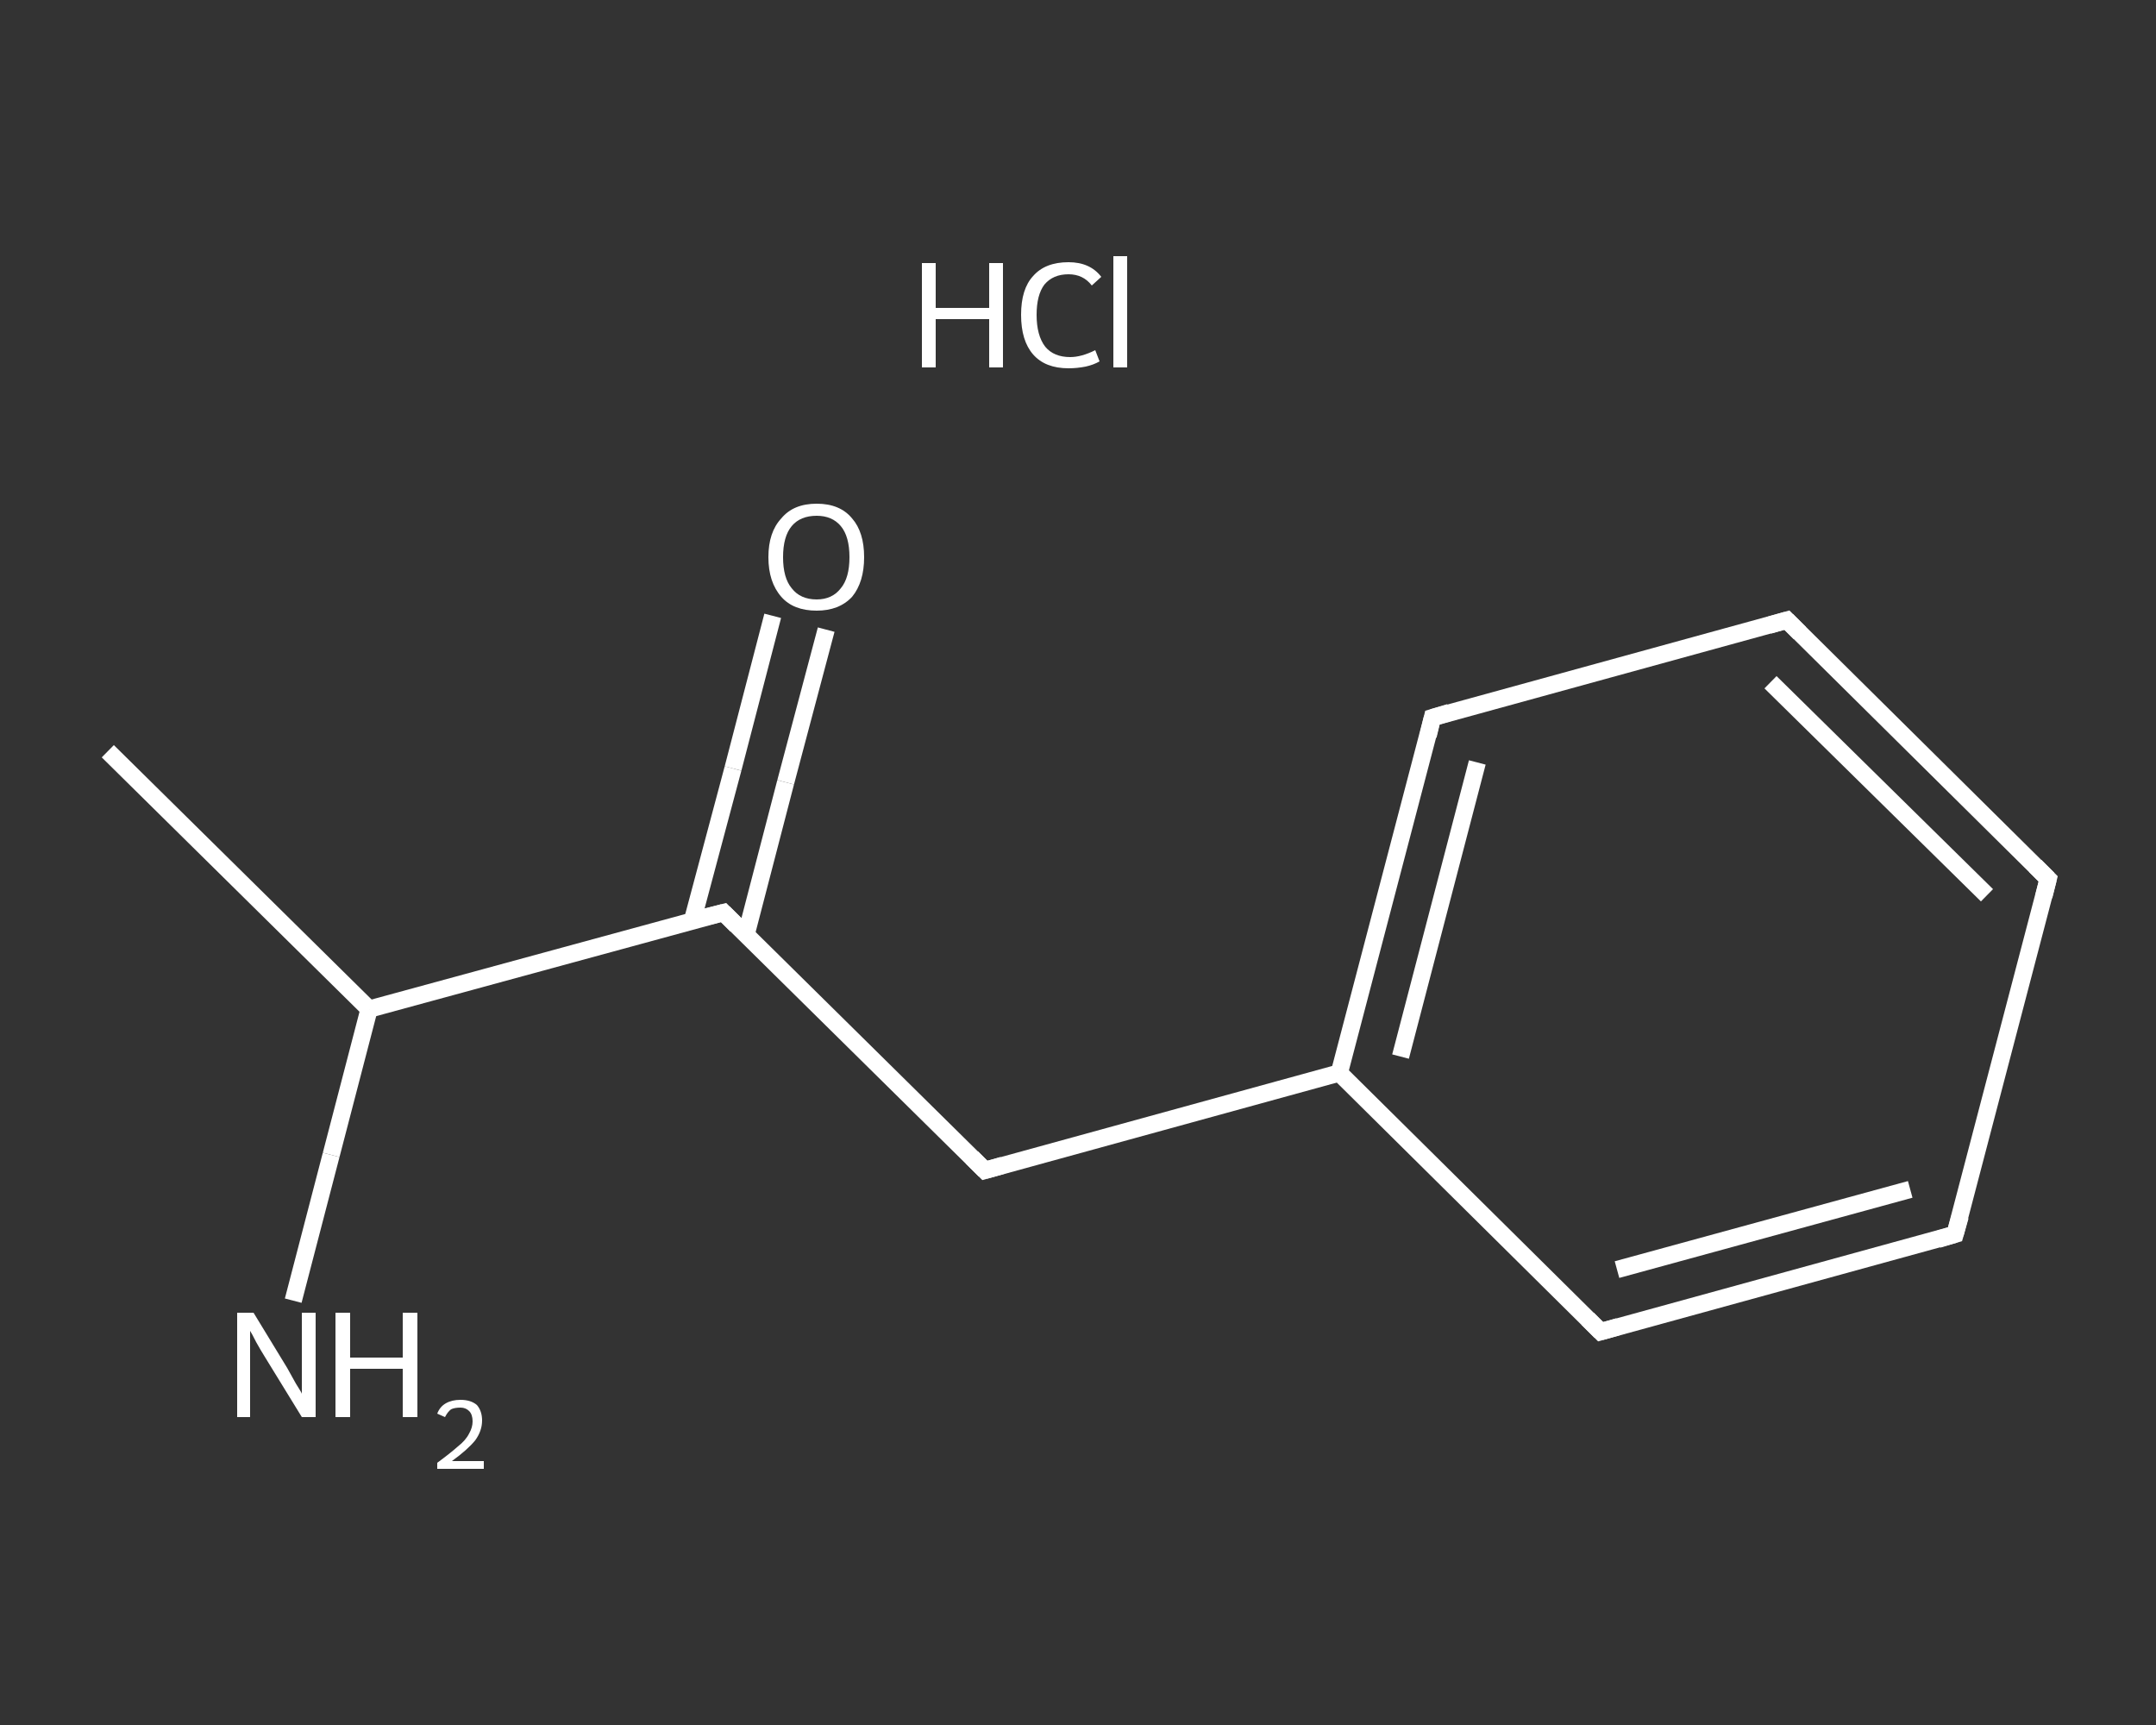 <?xml version='1.0' encoding='iso-8859-1'?>
<svg version='1.1' baseProfile='full'
              xmlns='http://www.w3.org/2000/svg'
                      xmlns:rdkit='http://www.rdkit.org/xml'
                      xmlns:xlink='http://www.w3.org/1999/xlink'
                  xml:space='preserve'
width='250px' height='200px' viewBox='0 0 250 200'>
<rect x="0" y="0" width="250" height="200" fill="#333333" stroke="none"/>
<!-- END OF HEADER -->
<rect style='opacity:1.0;fill:transparent;stroke:none' width='250.0' height='200.0' x='0.0' y='0.0'> </rect>
<path class='bond-0 atom-0 atom-1' d='M 12.5,87.1 L 42.8,117.0' style='fill:none;fill-rule:evenodd;stroke:#FFFFFF;stroke-width:2.0px;stroke-linecap:butt;stroke-linejoin:miter;stroke-opacity:1' />
<path class='bond-1 atom-1 atom-2' d='M 42.8,117.0 L 38.4,133.9' style='fill:none;fill-rule:evenodd;stroke:#FFFFFF;stroke-width:2.0px;stroke-linecap:butt;stroke-linejoin:miter;stroke-opacity:1' />
<path class='bond-1 atom-1 atom-2' d='M 38.4,133.9 L 34.0,150.8' style='fill:none;fill-rule:evenodd;stroke:#FFFFFF;stroke-width:2.0px;stroke-linecap:butt;stroke-linejoin:miter;stroke-opacity:1' />
<path class='bond-2 atom-1 atom-3' d='M 42.8,117.0 L 83.9,105.8' style='fill:none;fill-rule:evenodd;stroke:#FFFFFF;stroke-width:2.0px;stroke-linecap:butt;stroke-linejoin:miter;stroke-opacity:1' />
<path class='bond-3 atom-3 atom-4' d='M 86.5,108.4 L 91.1,90.7' style='fill:none;fill-rule:evenodd;stroke:#FFFFFF;stroke-width:2.0px;stroke-linecap:butt;stroke-linejoin:miter;stroke-opacity:1' />
<path class='bond-3 atom-3 atom-4' d='M 91.1,90.7 L 95.8,73.0' style='fill:none;fill-rule:evenodd;stroke:#FFFFFF;stroke-width:2.0px;stroke-linecap:butt;stroke-linejoin:miter;stroke-opacity:1' />
<path class='bond-3 atom-3 atom-4' d='M 80.3,106.7 L 85.0,89.1' style='fill:none;fill-rule:evenodd;stroke:#FFFFFF;stroke-width:2.0px;stroke-linecap:butt;stroke-linejoin:miter;stroke-opacity:1' />
<path class='bond-3 atom-3 atom-4' d='M 85.0,89.1 L 89.6,71.4' style='fill:none;fill-rule:evenodd;stroke:#FFFFFF;stroke-width:2.0px;stroke-linecap:butt;stroke-linejoin:miter;stroke-opacity:1' />
<path class='bond-4 atom-3 atom-5' d='M 83.9,105.8 L 114.2,135.7' style='fill:none;fill-rule:evenodd;stroke:#FFFFFF;stroke-width:2.0px;stroke-linecap:butt;stroke-linejoin:miter;stroke-opacity:1' />
<path class='bond-5 atom-5 atom-6' d='M 114.2,135.7 L 155.3,124.4' style='fill:none;fill-rule:evenodd;stroke:#FFFFFF;stroke-width:2.0px;stroke-linecap:butt;stroke-linejoin:miter;stroke-opacity:1' />
<path class='bond-6 atom-6 atom-7' d='M 155.3,124.4 L 166.1,83.2' style='fill:none;fill-rule:evenodd;stroke:#FFFFFF;stroke-width:2.0px;stroke-linecap:butt;stroke-linejoin:miter;stroke-opacity:1' />
<path class='bond-6 atom-6 atom-7' d='M 162.4,122.5 L 171.3,88.4' style='fill:none;fill-rule:evenodd;stroke:#FFFFFF;stroke-width:2.0px;stroke-linecap:butt;stroke-linejoin:miter;stroke-opacity:1' />
<path class='bond-7 atom-7 atom-8' d='M 166.1,83.2 L 207.2,71.9' style='fill:none;fill-rule:evenodd;stroke:#FFFFFF;stroke-width:2.0px;stroke-linecap:butt;stroke-linejoin:miter;stroke-opacity:1' />
<path class='bond-8 atom-8 atom-9' d='M 207.2,71.9 L 237.5,101.9' style='fill:none;fill-rule:evenodd;stroke:#FFFFFF;stroke-width:2.0px;stroke-linecap:butt;stroke-linejoin:miter;stroke-opacity:1' />
<path class='bond-8 atom-8 atom-9' d='M 205.3,79.1 L 230.4,103.8' style='fill:none;fill-rule:evenodd;stroke:#FFFFFF;stroke-width:2.0px;stroke-linecap:butt;stroke-linejoin:miter;stroke-opacity:1' />
<path class='bond-9 atom-9 atom-10' d='M 237.5,101.9 L 226.7,143.1' style='fill:none;fill-rule:evenodd;stroke:#FFFFFF;stroke-width:2.0px;stroke-linecap:butt;stroke-linejoin:miter;stroke-opacity:1' />
<path class='bond-10 atom-10 atom-11' d='M 226.7,143.1 L 185.6,154.4' style='fill:none;fill-rule:evenodd;stroke:#FFFFFF;stroke-width:2.0px;stroke-linecap:butt;stroke-linejoin:miter;stroke-opacity:1' />
<path class='bond-10 atom-10 atom-11' d='M 221.5,137.9 L 187.5,147.2' style='fill:none;fill-rule:evenodd;stroke:#FFFFFF;stroke-width:2.0px;stroke-linecap:butt;stroke-linejoin:miter;stroke-opacity:1' />
<path class='bond-11 atom-11 atom-6' d='M 185.6,154.4 L 155.3,124.4' style='fill:none;fill-rule:evenodd;stroke:#FFFFFF;stroke-width:2.0px;stroke-linecap:butt;stroke-linejoin:miter;stroke-opacity:1' />
<path d='M 81.9,106.3 L 83.9,105.8 L 85.4,107.3' style='fill:none;stroke:#FFFFFF;stroke-width:2.0px;stroke-linecap:butt;stroke-linejoin:miter;stroke-opacity:1;' />
<path d='M 112.7,134.2 L 114.2,135.7 L 116.3,135.1' style='fill:none;stroke:#FFFFFF;stroke-width:2.0px;stroke-linecap:butt;stroke-linejoin:miter;stroke-opacity:1;' />
<path d='M 165.6,85.3 L 166.1,83.2 L 168.1,82.6' style='fill:none;stroke:#FFFFFF;stroke-width:2.0px;stroke-linecap:butt;stroke-linejoin:miter;stroke-opacity:1;' />
<path d='M 205.1,72.5 L 207.2,71.9 L 208.7,73.4' style='fill:none;stroke:#FFFFFF;stroke-width:2.0px;stroke-linecap:butt;stroke-linejoin:miter;stroke-opacity:1;' />
<path d='M 236.0,100.4 L 237.5,101.9 L 237.0,103.9' style='fill:none;stroke:#FFFFFF;stroke-width:2.0px;stroke-linecap:butt;stroke-linejoin:miter;stroke-opacity:1;' />
<path d='M 227.3,141.0 L 226.7,143.1 L 224.7,143.7' style='fill:none;stroke:#FFFFFF;stroke-width:2.0px;stroke-linecap:butt;stroke-linejoin:miter;stroke-opacity:1;' />
<path d='M 187.7,153.8 L 185.6,154.4 L 184.1,152.9' style='fill:none;stroke:#FFFFFF;stroke-width:2.0px;stroke-linecap:butt;stroke-linejoin:miter;stroke-opacity:1;' />
<path class='atom-2' d='M 29.4 152.2
L 33.3 158.6
Q 33.7 159.3, 34.3 160.4
Q 35.0 161.5, 35.0 161.6
L 35.0 152.2
L 36.6 152.2
L 36.6 164.3
L 35.0 164.3
L 30.7 157.3
Q 30.2 156.5, 29.7 155.6
Q 29.2 154.6, 29.0 154.3
L 29.0 164.3
L 27.5 164.3
L 27.5 152.2
L 29.4 152.2
' fill='#FFFFFF'/>
<path class='atom-2' d='M 38.9 152.2
L 40.6 152.2
L 40.6 157.4
L 46.7 157.4
L 46.7 152.2
L 48.4 152.2
L 48.4 164.3
L 46.7 164.3
L 46.7 158.7
L 40.6 158.7
L 40.6 164.3
L 38.9 164.3
L 38.9 152.2
' fill='#FFFFFF'/>
<path class='atom-2' d='M 50.7 163.9
Q 51.0 163.1, 51.7 162.7
Q 52.4 162.3, 53.4 162.3
Q 54.6 162.3, 55.3 162.9
Q 55.9 163.6, 55.9 164.7
Q 55.9 165.9, 55.1 167.0
Q 54.2 168.1, 52.4 169.4
L 56.1 169.4
L 56.1 170.3
L 50.7 170.3
L 50.7 169.6
Q 52.2 168.5, 53.1 167.7
Q 54.0 167.0, 54.4 166.2
Q 54.8 165.5, 54.8 164.8
Q 54.8 164.0, 54.4 163.6
Q 54.0 163.2, 53.4 163.2
Q 52.7 163.2, 52.3 163.4
Q 51.9 163.7, 51.6 164.3
L 50.7 163.9
' fill='#FFFFFF'/>
<path class='atom-4' d='M 89.1 64.6
Q 89.1 61.7, 90.6 60.1
Q 92.0 58.4, 94.7 58.4
Q 97.4 58.4, 98.8 60.1
Q 100.2 61.7, 100.2 64.6
Q 100.2 67.5, 98.8 69.2
Q 97.3 70.8, 94.7 70.8
Q 92.0 70.8, 90.6 69.2
Q 89.1 67.5, 89.1 64.6
M 94.7 69.5
Q 96.5 69.5, 97.5 68.2
Q 98.5 67.0, 98.5 64.6
Q 98.5 62.2, 97.5 61.0
Q 96.5 59.8, 94.7 59.8
Q 92.8 59.8, 91.8 61.0
Q 90.8 62.2, 90.8 64.6
Q 90.8 67.0, 91.8 68.2
Q 92.8 69.5, 94.7 69.5
' fill='#FFFFFF'/>
<path class='atom-12' d='M 106.9 30.5
L 108.5 30.5
L 108.5 35.7
L 114.7 35.7
L 114.7 30.5
L 116.3 30.5
L 116.3 42.6
L 114.7 42.6
L 114.7 37.0
L 108.5 37.0
L 108.5 42.6
L 106.9 42.6
L 106.9 30.5
' fill='#FFFFFF'/>
<path class='atom-12' d='M 118.4 36.5
Q 118.4 33.5, 119.8 32.0
Q 121.2 30.4, 123.9 30.4
Q 126.4 30.4, 127.7 32.1
L 126.6 33.1
Q 125.6 31.8, 123.9 31.8
Q 122.1 31.8, 121.1 33.0
Q 120.2 34.2, 120.2 36.5
Q 120.2 38.9, 121.2 40.2
Q 122.2 41.4, 124.1 41.4
Q 125.4 41.4, 127.0 40.6
L 127.5 41.9
Q 126.8 42.3, 125.9 42.5
Q 124.9 42.7, 123.9 42.7
Q 121.2 42.7, 119.8 41.1
Q 118.4 39.5, 118.4 36.5
' fill='#FFFFFF'/>
<path class='atom-12' d='M 129.1 29.7
L 130.7 29.7
L 130.7 42.6
L 129.1 42.6
L 129.1 29.7
' fill='#FFFFFF'/>
</svg>
